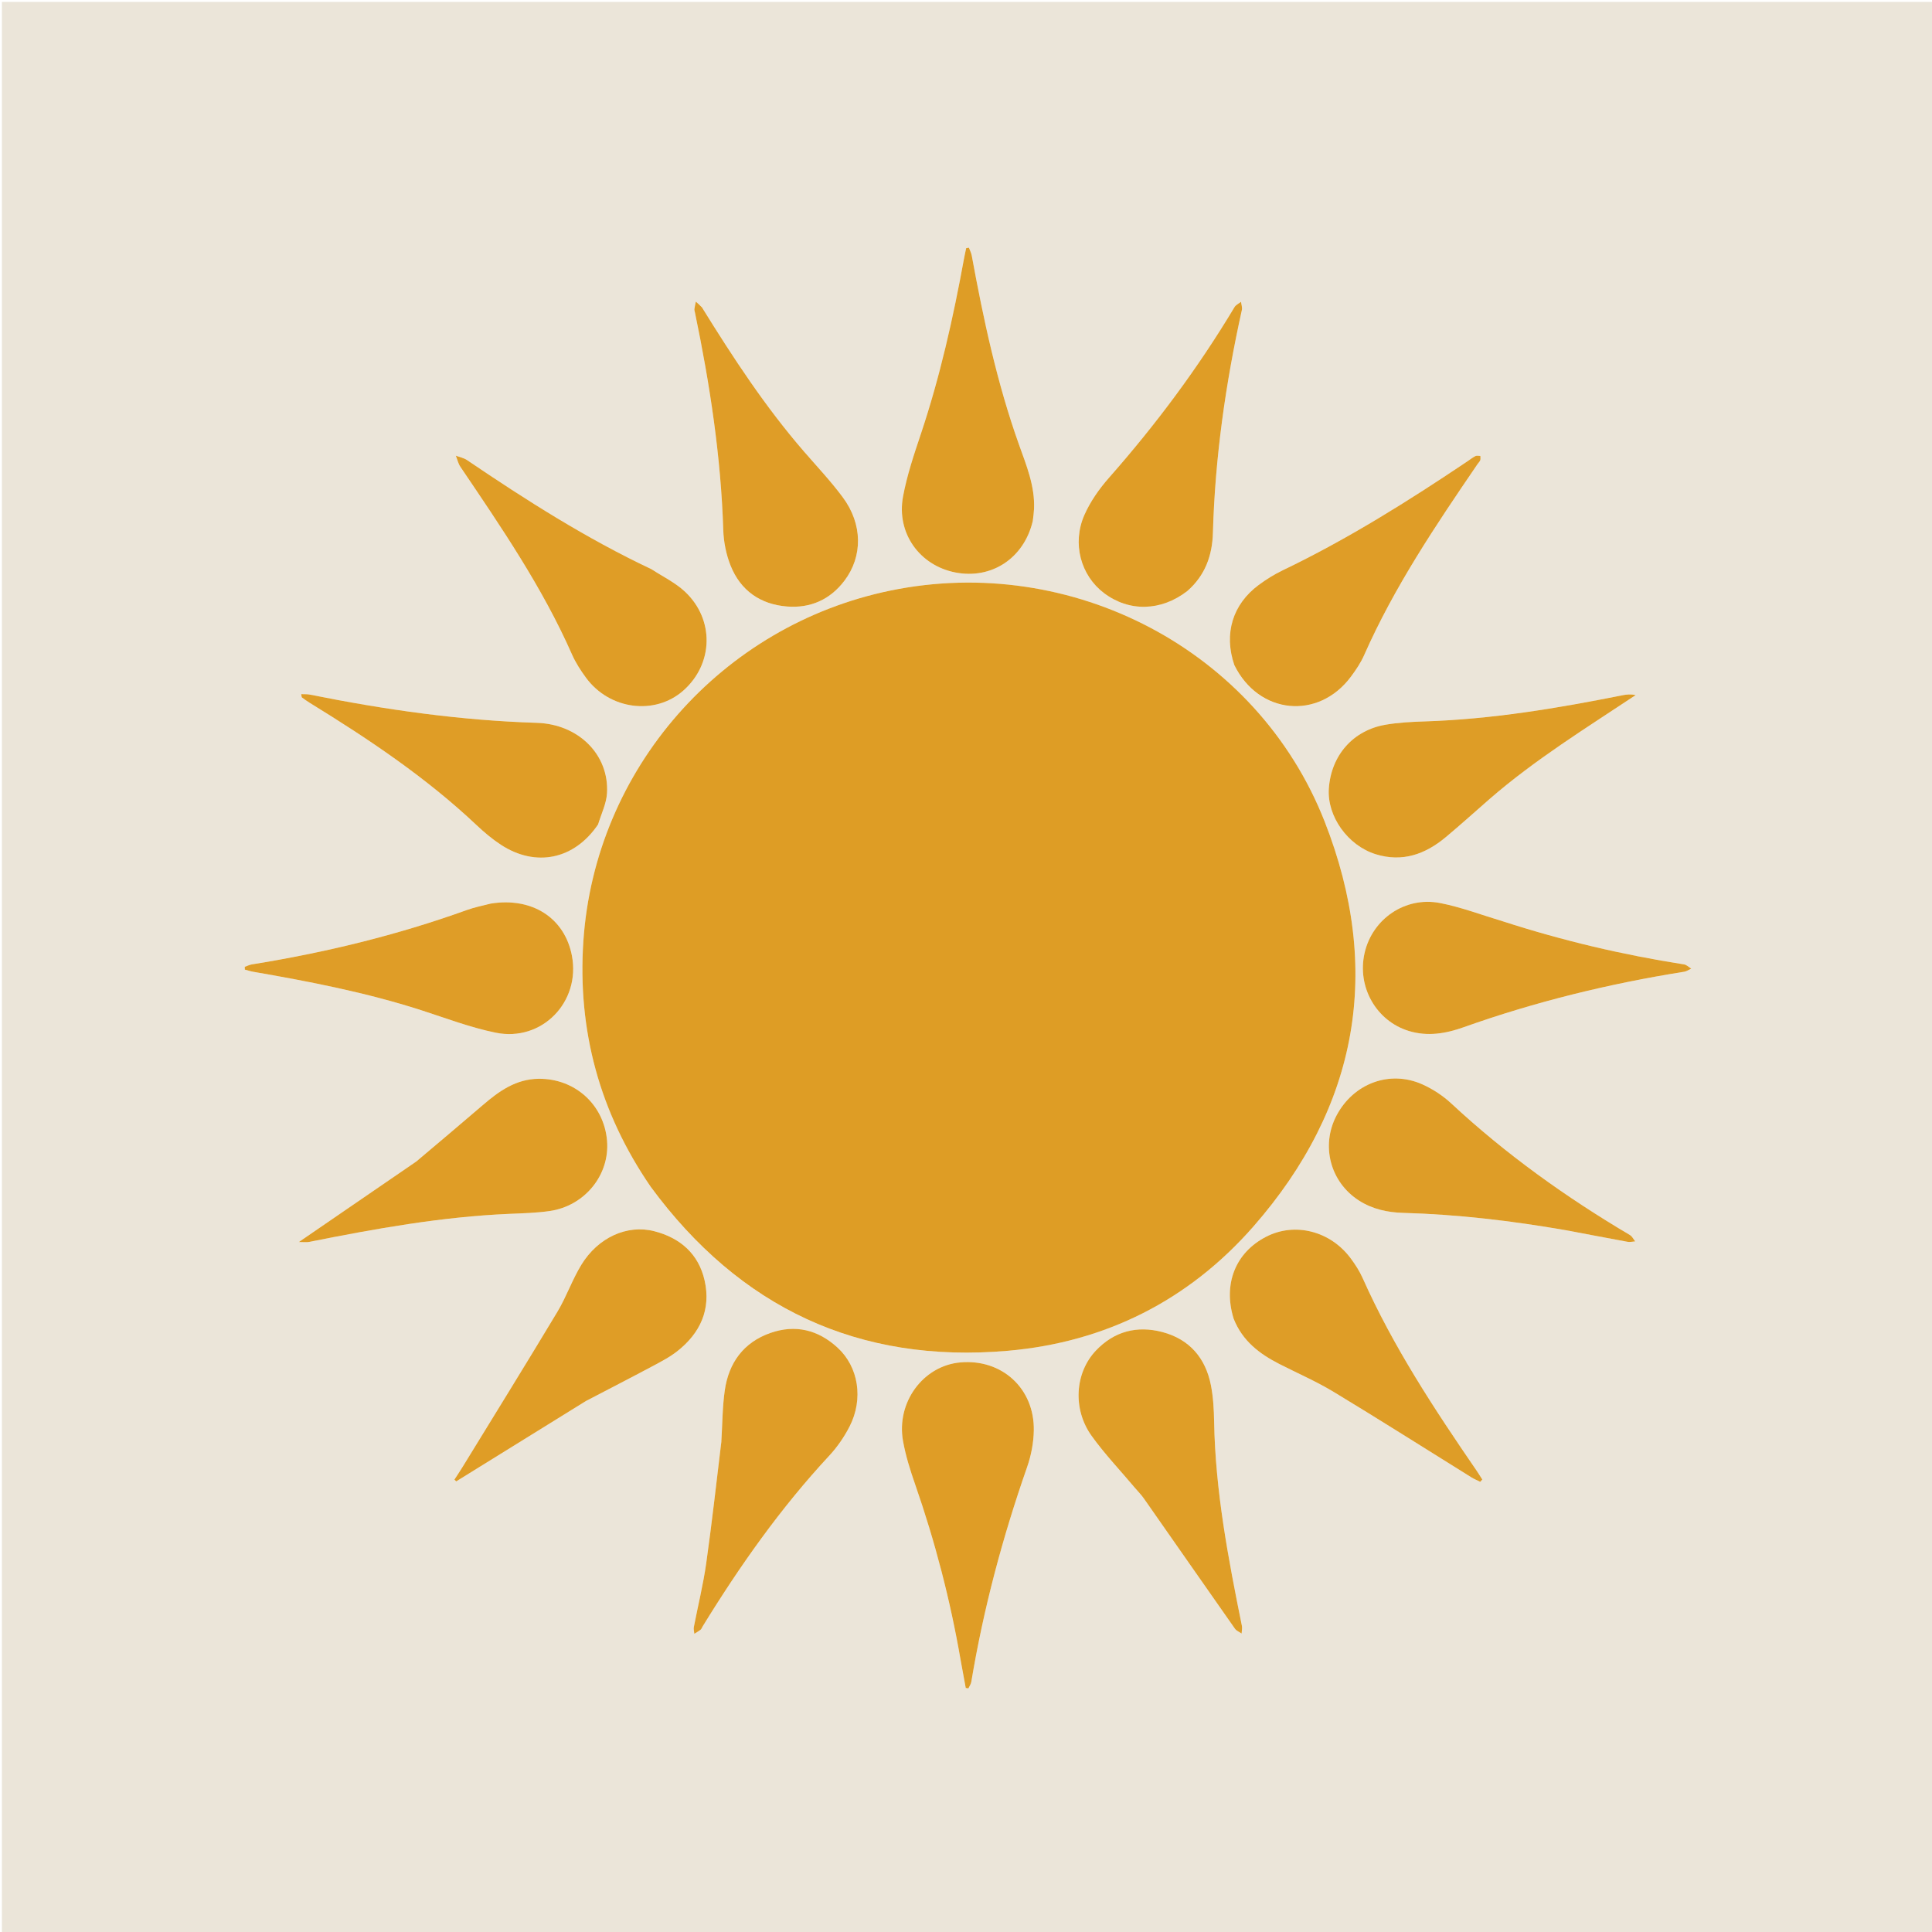 <svg version="1.1" id="Layer_1" xmlns="http://www.w3.org/2000/svg" xmlns:xlink="http://www.w3.org/1999/xlink" x="0px" y="0px"
	 width="100%" viewBox="0 0 1024 1024" enable-background="new 0 0 1024 1024" xml:space="preserve">
<path fill="#EBE5D9" opacity="1" stroke="none" 
	d="
M681,1025 
	C454,1025 227.5,1025 1,1025 
	C1,683.667 1,342.333 1,1 
	C342.333,1 683.667,1 1025,1 
	C1025,342.333 1025,683.667 1025,1025 
	C910.5,1025 796,1025 681,1025 
M345.1,629.359 
	C392.103,693.208 455.146,722.821 534.174,715.944 
	C585.962,711.437 630.031,689.202 664.294,650.106 
	C720.025,586.514 732.848,513.797 702.111,435.486 
	C666.345,344.365 567.965,293.249 472.015,312.999 
	C382.265,331.472 315.331,407.712 309.199,498.787 
	C306.01,546.147 317.792,589.552 345.1,629.359 
M344.983,301.529 
	C310.687,285.356 278.835,265.059 247.521,243.842 
	C245.808,242.682 243.584,242.274 241.597,241.516 
	C242.384,243.491 242.844,245.688 244.007,247.408 
	C265.647,279.413 287.479,311.287 303.155,346.853 
	C305.084,351.23 307.764,355.365 310.609,359.236 
	C323.083,376.213 347.128,379.305 362.164,366.038 
	C378.183,351.903 378.802,328.279 362.96,313.51 
	C357.937,308.827 351.459,305.705 344.983,301.529 
M654.389,352.901 
	C667.144,378.8 698.761,381.8 716.008,358.666 
	C718.681,355.08 721.244,351.265 723.041,347.195 
	C739.016,311.026 760.978,278.433 783.145,245.954 
	C783.615,245.267 784.293,244.669 784.566,243.917 
	C784.811,243.242 784.631,242.413 784.639,241.652 
	C783.771,241.649 782.762,241.359 782.066,241.703 
	C780.586,242.434 779.267,243.493 777.885,244.422 
	C746.348,265.62 714.206,285.782 679.878,302.264 
	C675.401,304.414 671.097,307.094 667.106,310.057 
	C653.263,320.332 648.556,335.929 654.389,352.901 
M653.984,699.341 
	C658.509,710.753 667.555,717.566 678.019,722.916 
	C687.649,727.84 697.643,732.157 706.874,737.738 
	C731.365,752.546 755.526,767.9 779.836,783.008 
	C781.33,783.936 782.981,784.613 784.559,785.406 
	C784.924,784.995 785.289,784.583 785.654,784.171 
	C784.648,782.604 783.684,781.01 782.631,779.476 
	C760.194,746.783 738.402,713.716 722.195,677.327 
	C720.585,673.712 718.369,670.296 716.014,667.097 
	C705.241,652.458 686.419,647.643 671.159,655.454 
	C654.883,663.784 648.158,680.435 653.984,699.341 
M547.508,275.728 
	C547.697,273.745 547.972,271.766 548.059,269.779 
	C548.591,257.618 543.995,246.635 540.04,235.528 
	C528.453,202.985 521.261,169.353 515.049,135.47 
	C514.784,134.027 514.055,132.669 513.542,131.272 
	C513.059,131.356 512.576,131.441 512.093,131.525 
	C511.728,133.272 511.324,135.011 511.004,136.765 
	C505.232,168.359 498.248,199.641 488.024,230.153 
	C484.39,240.999 480.705,251.962 478.626,263.165 
	C475.025,282.572 487.366,299.713 506.379,303.423 
	C525.546,307.164 542.719,295.885 547.508,275.728 
M310.887,742.365 
	C322.399,736.371 333.953,730.456 345.403,724.347 
	C350.09,721.846 354.909,719.377 359.049,716.11 
	C371.138,706.574 376.919,694.037 373.467,678.708 
	C370.288,664.589 360.532,656.076 346.747,652.557 
	C332.385,648.892 317.009,655.849 308.132,670.352 
	C303.291,678.261 300.239,687.259 295.463,695.216 
	C278.944,722.739 262.026,750.023 245.247,777.39 
	C243.829,779.701 242.315,781.953 240.845,784.232 
	C241.168,784.54 241.492,784.848 241.815,785.157 
	C264.63,771.02 287.444,756.884 310.887,742.365 
M509.211,880.27 
	C510.096,885.07 510.981,889.871 511.867,894.671 
	C512.335,894.741 512.804,894.812 513.272,894.882 
	C513.798,893.736 514.609,892.638 514.808,891.438 
	C521.274,852.629 531.379,814.787 544.365,777.658 
	C546.524,771.486 547.828,764.708 547.942,758.182 
	C548.33,735.879 530.98,720.129 508.973,722.105 
	C489.283,723.874 474.932,743.249 478.627,763.835 
	C480.028,771.638 482.456,779.32 485.068,786.83 
	C495.583,817.052 503.627,847.895 509.211,880.27 
M796.272,488.204 
	C785.278,484.944 774.455,480.801 763.251,478.623 
	C744.753,475.028 727.397,487.047 723.265,505.066 
	C719.126,523.111 729.453,541.219 746.795,546.468 
	C756.701,549.467 766.319,547.819 775.693,544.482 
	C813.758,530.933 852.812,521.386 892.684,515.036 
	C893.976,514.83 895.16,513.949 896.395,513.382 
	C895.136,512.617 893.952,511.369 892.607,511.159 
	C860.148,506.091 828.276,498.584 796.272,488.204 
M259.558,478.986 
	C255.55,480.074 251.444,480.889 247.549,482.293 
	C210.475,495.653 172.371,504.901 133.5,511.151 
	C132.206,511.359 130.98,511.992 129.722,512.427 
	C129.738,512.923 129.753,513.418 129.768,513.914 
	C131.219,514.296 132.651,514.788 134.124,515.043 
	C164.147,520.251 194.031,526.03 223.111,535.391 
	C236.245,539.619 249.262,544.602 262.719,547.347 
	C287.25,552.351 307.801,531.042 303.129,506.552 
	C299.309,486.529 282.074,475.365 259.558,478.986 
M317.19,436.578 
	C318.766,431.194 321.404,425.873 321.727,420.415 
	C322.929,400.113 306.75,383.809 284.53,383.117 
	C243.944,381.852 203.953,376.159 164.226,368.15 
	C162.813,367.865 161.319,367.979 159.642,367.897 
	C159.88,369.075 159.834,369.531 160.022,369.669 
	C161.357,370.65 162.702,371.627 164.113,372.494 
	C195.389,391.714 225.82,412.072 252.641,437.386 
	C256.623,441.144 260.879,444.733 265.451,447.725 
	C283.976,459.853 304.44,455.568 317.19,436.578 
M629.53,313.061 
	C638.862,304.968 642.539,294.263 642.872,282.401 
	C643.99,242.513 649.592,203.236 658.21,164.333 
	C658.512,162.97 657.942,161.414 657.778,159.947 
	C656.602,160.883 655.03,161.582 654.306,162.79 
	C635.001,195.011 612.681,224.979 587.842,253.152 
	C582.638,259.055 577.878,265.812 574.734,272.975 
	C568.096,288.103 572.859,305.044 585.096,314.317 
	C598.357,324.366 615.278,324.062 629.53,313.061 
M371.848,162.509 
	C370.832,161.629 369.817,160.748 368.802,159.868 
	C368.54,161.175 368.203,162.474 368.048,163.793 
	C367.974,164.427 368.224,165.105 368.359,165.756 
	C376.259,203.761 382.105,242.016 383.346,280.908 
	C383.549,287.268 384.876,293.921 387.237,299.817 
	C392.523,313.015 402.997,320.321 417.093,321.457 
	C429.514,322.459 439.968,317.841 447.589,307.761 
	C457.327,294.88 457.254,277.848 446.738,263.641 
	C440.419,255.104 433.071,247.322 426.1,239.274 
	C405.646,215.66 388.594,189.642 371.848,162.509 
M789.775,423.272 
	C813.641,402.545 840.485,386.018 866.925,368.429 
	C864.41,367.849 862.162,368.054 859.961,368.495 
	C825.352,375.42 790.601,381.212 755.219,382.359 
	C748.25,382.585 741.214,382.938 734.36,384.115 
	C717.096,387.077 705.539,400.36 704.311,417.906 
	C703.281,432.617 714.33,448.176 729.198,452.775 
	C743.321,457.144 755.44,452.767 766.26,443.734 
	C774.052,437.228 781.585,430.412 789.775,423.272 
M830.289,652.072 
	C841.07,654.125 851.845,656.212 862.641,658.187 
	C863.936,658.424 865.342,658.054 866.696,657.966 
	C865.777,656.825 865.087,655.3 863.906,654.601 
	C829.993,634.521 798.103,611.741 769.194,584.837 
	C764.767,580.717 759.401,577.208 753.878,574.734 
	C736.607,566.999 717.393,574.209 708.408,591.194 
	C699.943,607.199 705.036,626.574 720.345,636.363 
	C727.43,640.892 735.434,642.618 743.643,642.846 
	C772.486,643.647 801.036,647.032 830.289,652.072 
M601.7,788.802 
	C603.212,790.576 604.88,792.241 606.211,794.141 
	C622.334,817.172 638.39,840.25 654.546,863.258 
	C655.333,864.379 656.88,864.967 658.073,865.803 
	C658.139,864.445 658.492,863.029 658.23,861.737 
	C650.995,826.003 644.155,790.228 643.513,753.587 
	C643.399,747.118 643.055,740.551 641.816,734.225 
	C638.984,719.771 630.451,709.799 616.055,706.003 
	C602.668,702.474 590.56,705.593 580.866,715.806 
	C569.706,727.565 568.407,746.87 578.569,761.036 
	C585.435,770.606 593.641,779.215 601.7,788.802 
M220.333,615.855 
	C200.093,629.723 179.854,643.59 158.393,658.294 
	C160.967,658.294 162.408,658.528 163.75,658.26 
	C198.861,651.253 234.058,644.904 269.939,643.368 
	C277.085,643.063 284.283,642.894 291.342,641.871 
	C310.008,639.164 323.268,622.663 321.75,604.599 
	C320.146,585.512 304.759,571.597 285.523,571.775 
	C273.514,571.886 264.539,578.283 255.94,585.682 
	C244.33,595.675 232.588,605.514 220.333,615.855 
M382.288,764.754 
	C379.664,786.04 377.318,807.365 374.306,828.596 
	C372.697,839.941 369.914,851.118 367.747,862.387 
	C367.53,863.513 367.908,864.753 368.009,865.94 
	C369.123,865.235 370.296,864.603 371.326,863.792 
	C371.814,863.407 372.024,862.674 372.372,862.107 
	C392.105,829.973 413.749,799.276 439.493,771.575 
	C443.745,766.999 447.441,761.641 450.29,756.078 
	C457.777,741.459 455.048,724.464 443.892,714.241 
	C433.596,704.806 421.526,701.836 408.256,706.515 
	C394.025,711.533 386.24,722.348 384.145,736.94 
	C382.873,745.802 382.897,754.851 382.288,764.754 
z"/>
<path fill="#DE9D25" opacity="1" stroke="none" 
	d="
M344.911,629.054 
	C317.792,589.552 306.01,546.147 309.199,498.787 
	C315.331,407.712 382.265,331.472 472.015,312.999 
	C567.965,293.249 666.345,344.365 702.111,435.486 
	C732.848,513.797 720.025,586.514 664.294,650.106 
	C630.031,689.202 585.962,711.437 534.174,715.944 
	C455.146,722.821 392.103,693.208 344.911,629.054 
z"/>
<path fill="#DF9D26" opacity="1" stroke="none" 
	d="
M345.315,301.699 
	C351.459,305.705 357.937,308.827 362.96,313.51 
	C378.802,328.279 378.183,351.903 362.164,366.038 
	C347.128,379.305 323.083,376.213 310.609,359.236 
	C307.764,355.365 305.084,351.23 303.155,346.853 
	C287.479,311.287 265.647,279.413 244.007,247.408 
	C242.844,245.688 242.384,243.491 241.597,241.516 
	C243.584,242.274 245.808,242.682 247.521,243.842 
	C278.835,265.059 310.687,285.356 345.315,301.699 
z"/>
<path fill="#DF9D27" opacity="1" stroke="none" 
	d="
M654.235,352.542 
	C648.556,335.929 653.263,320.332 667.106,310.057 
	C671.097,307.094 675.401,304.414 679.878,302.264 
	C714.206,285.782 746.348,265.62 777.885,244.422 
	C779.267,243.493 780.586,242.434 782.066,241.703 
	C782.762,241.359 783.771,241.649 784.639,241.652 
	C784.631,242.413 784.811,243.242 784.566,243.917 
	C784.293,244.669 783.615,245.267 783.145,245.954 
	C760.978,278.433 739.016,311.026 723.041,347.195 
	C721.244,351.265 718.681,355.08 716.008,358.666 
	C698.761,381.8 667.144,378.8 654.235,352.542 
z"/>
<path fill="#DE9D27" opacity="1" stroke="none" 
	d="
M653.862,698.963 
	C648.158,680.435 654.883,663.784 671.159,655.454 
	C686.419,647.643 705.241,652.458 716.014,667.097 
	C718.369,670.296 720.585,673.712 722.195,677.327 
	C738.402,713.716 760.194,746.783 782.631,779.476 
	C783.684,781.01 784.648,782.604 785.654,784.171 
	C785.289,784.583 784.924,784.995 784.559,785.406 
	C782.981,784.613 781.33,783.936 779.836,783.008 
	C755.526,767.9 731.365,752.546 706.874,737.738 
	C697.643,732.157 687.649,727.84 678.019,722.916 
	C667.555,717.566 658.509,710.753 653.862,698.963 
z"/>
<path fill="#DE9D26" opacity="1" stroke="none" 
	d="
M547.395,276.144 
	C542.719,295.885 525.546,307.164 506.379,303.423 
	C487.366,299.713 475.025,282.572 478.626,263.165 
	C480.705,251.962 484.39,240.999 488.024,230.153 
	C498.248,199.641 505.232,168.359 511.004,136.765 
	C511.324,135.011 511.728,133.272 512.093,131.525 
	C512.576,131.441 513.059,131.356 513.542,131.272 
	C514.055,132.669 514.784,134.027 515.049,135.47 
	C521.261,169.353 528.453,202.985 540.04,235.528 
	C543.995,246.635 548.591,257.618 548.059,269.779 
	C547.972,271.766 547.697,273.745 547.395,276.144 
z"/>
<path fill="#DF9D26" opacity="1" stroke="none" 
	d="
M310.572,742.556 
	C287.444,756.884 264.63,771.02 241.815,785.157 
	C241.492,784.848 241.168,784.54 240.845,784.232 
	C242.315,781.953 243.829,779.701 245.247,777.39 
	C262.026,750.023 278.944,722.739 295.463,695.216 
	C300.239,687.259 303.291,678.261 308.132,670.352 
	C317.009,655.849 332.385,648.892 346.747,652.557 
	C360.532,656.076 370.288,664.589 373.467,678.708 
	C376.919,694.037 371.138,706.574 359.049,716.11 
	C354.909,719.377 350.09,721.846 345.403,724.347 
	C333.953,730.456 322.399,736.371 310.572,742.556 
z"/>
<path fill="#DF9D26" opacity="1" stroke="none" 
	d="
M509.144,879.845 
	C503.627,847.895 495.583,817.052 485.068,786.83 
	C482.456,779.32 480.028,771.638 478.627,763.835 
	C474.932,743.249 489.283,723.874 508.973,722.105 
	C530.98,720.129 548.33,735.879 547.942,758.182 
	C547.828,764.708 546.524,771.486 544.365,777.658 
	C531.379,814.787 521.274,852.629 514.808,891.438 
	C514.609,892.638 513.798,893.736 513.272,894.882 
	C512.804,894.812 512.335,894.741 511.867,894.671 
	C510.981,889.871 510.096,885.07 509.144,879.845 
z"/>
<path fill="#DE9D27" opacity="1" stroke="none" 
	d="
M796.643,488.345 
	C828.276,498.584 860.148,506.091 892.607,511.159 
	C893.952,511.369 895.136,512.617 896.395,513.382 
	C895.16,513.949 893.976,514.83 892.684,515.036 
	C852.812,521.386 813.758,530.933 775.693,544.482 
	C766.319,547.819 756.701,549.467 746.795,546.468 
	C729.453,541.219 719.126,523.111 723.265,505.066 
	C727.397,487.047 744.753,475.028 763.251,478.623 
	C774.455,480.801 785.278,484.944 796.643,488.345 
z"/>
<path fill="#DF9D27" opacity="1" stroke="none" 
	d="
M259.989,478.937 
	C282.074,475.365 299.309,486.529 303.129,506.552 
	C307.801,531.042 287.25,552.351 262.719,547.347 
	C249.262,544.602 236.245,539.619 223.111,535.391 
	C194.031,526.03 164.147,520.251 134.124,515.043 
	C132.651,514.788 131.219,514.296 129.768,513.914 
	C129.753,513.418 129.738,512.923 129.722,512.427 
	C130.98,511.992 132.206,511.359 133.5,511.151 
	C172.371,504.901 210.475,495.653 247.549,482.293 
	C251.444,480.889 255.55,480.074 259.989,478.937 
z"/>
<path fill="#DF9D26" opacity="1" stroke="none" 
	d="
M317.024,436.905 
	C304.44,455.568 283.976,459.853 265.451,447.725 
	C260.879,444.733 256.623,441.144 252.641,437.386 
	C225.82,412.072 195.389,391.714 164.113,372.494 
	C162.702,371.627 161.357,370.65 160.022,369.669 
	C159.834,369.531 159.88,369.075 159.642,367.897 
	C161.319,367.979 162.813,367.865 164.226,368.15 
	C203.953,376.159 243.944,381.852 284.53,383.117 
	C306.75,383.809 322.929,400.113 321.727,420.415 
	C321.404,425.873 318.766,431.194 317.024,436.905 
z"/>
<path fill="#DF9D26" opacity="1" stroke="none" 
	d="
M629.258,313.295 
	C615.278,324.062 598.357,324.366 585.096,314.317 
	C572.859,305.044 568.096,288.103 574.734,272.975 
	C577.878,265.812 582.638,259.055 587.842,253.152 
	C612.681,224.979 635.001,195.011 654.306,162.79 
	C655.03,161.582 656.602,160.883 657.778,159.947 
	C657.942,161.414 658.512,162.97 658.21,164.333 
	C649.592,203.236 643.99,242.513 642.872,282.401 
	C642.539,294.263 638.862,304.968 629.258,313.295 
z"/>
<path fill="#DF9D27" opacity="1" stroke="none" 
	d="
M372.012,162.84 
	C388.594,189.642 405.646,215.66 426.1,239.274 
	C433.071,247.322 440.419,255.104 446.738,263.641 
	C457.254,277.848 457.327,294.88 447.589,307.761 
	C439.968,317.841 429.514,322.459 417.093,321.457 
	C402.997,320.321 392.523,313.015 387.237,299.817 
	C384.876,293.921 383.549,287.268 383.346,280.908 
	C382.105,242.016 376.259,203.761 368.359,165.756 
	C368.224,165.105 367.974,164.427 368.048,163.793 
	C368.203,162.474 368.54,161.175 368.802,159.868 
	C369.817,160.748 370.832,161.629 372.012,162.84 
z"/>
<path fill="#DE9D26" opacity="1" stroke="none" 
	d="
M789.504,423.503 
	C781.585,430.412 774.052,437.228 766.26,443.734 
	C755.44,452.767 743.321,457.144 729.198,452.775 
	C714.33,448.176 703.281,432.617 704.311,417.906 
	C705.539,400.36 717.096,387.077 734.36,384.115 
	C741.214,382.938 748.25,382.585 755.219,382.359 
	C790.601,381.212 825.352,375.42 859.961,368.495 
	C862.162,368.054 864.41,367.849 866.925,368.429 
	C840.485,386.018 813.641,402.545 789.504,423.503 
z"/>
<path fill="#DE9D27" opacity="1" stroke="none" 
	d="
M829.859,652.023 
	C801.036,647.032 772.486,643.647 743.643,642.846 
	C735.434,642.618 727.43,640.892 720.345,636.363 
	C705.036,626.574 699.943,607.199 708.408,591.194 
	C717.393,574.209 736.607,566.999 753.878,574.734 
	C759.401,577.208 764.767,580.717 769.194,584.837 
	C798.103,611.741 829.993,634.521 863.906,654.601 
	C865.087,655.3 865.777,656.825 866.696,657.966 
	C865.342,658.054 863.936,658.424 862.641,658.187 
	C851.845,656.212 841.07,654.125 829.859,652.023 
z"/>
<path fill="#DF9E27" opacity="1" stroke="none" 
	d="
M601.474,788.528 
	C593.641,779.215 585.435,770.606 578.569,761.036 
	C568.407,746.87 569.706,727.565 580.866,715.806 
	C590.56,705.593 602.668,702.474 616.055,706.003 
	C630.451,709.799 638.984,719.771 641.816,734.225 
	C643.055,740.551 643.399,747.118 643.513,753.587 
	C644.155,790.228 650.995,826.003 658.23,861.737 
	C658.492,863.029 658.139,864.445 658.073,865.803 
	C656.88,864.967 655.333,864.379 654.546,863.258 
	C638.39,840.25 622.334,817.172 606.211,794.141 
	C604.88,792.241 603.212,790.576 601.474,788.528 
z"/>
<path fill="#DF9D26" opacity="1" stroke="none" 
	d="
M220.618,615.637 
	C232.588,605.514 244.33,595.675 255.94,585.682 
	C264.539,578.283 273.514,571.886 285.523,571.775 
	C304.759,571.597 320.146,585.512 321.75,604.599 
	C323.268,622.663 310.008,639.164 291.342,641.871 
	C284.283,642.894 277.085,643.063 269.939,643.368 
	C234.058,644.904 198.861,651.253 163.75,658.26 
	C162.408,658.528 160.967,658.294 158.393,658.294 
	C179.854,643.59 200.093,629.723 220.618,615.637 
z"/>
<path fill="#DF9D27" opacity="1" stroke="none" 
	d="
M382.313,764.285 
	C382.897,754.851 382.873,745.802 384.145,736.94 
	C386.24,722.348 394.025,711.533 408.256,706.515 
	C421.526,701.836 433.596,704.806 443.892,714.241 
	C455.048,724.464 457.777,741.459 450.29,756.078 
	C447.441,761.641 443.745,766.999 439.493,771.575 
	C413.749,799.276 392.105,829.973 372.372,862.107 
	C372.024,862.674 371.814,863.407 371.326,863.792 
	C370.296,864.603 369.123,865.235 368.009,865.94 
	C367.908,864.753 367.53,863.513 367.747,862.387 
	C369.914,851.118 372.697,839.941 374.306,828.596 
	C377.318,807.365 379.664,786.04 382.313,764.285 
z"/>
</svg>